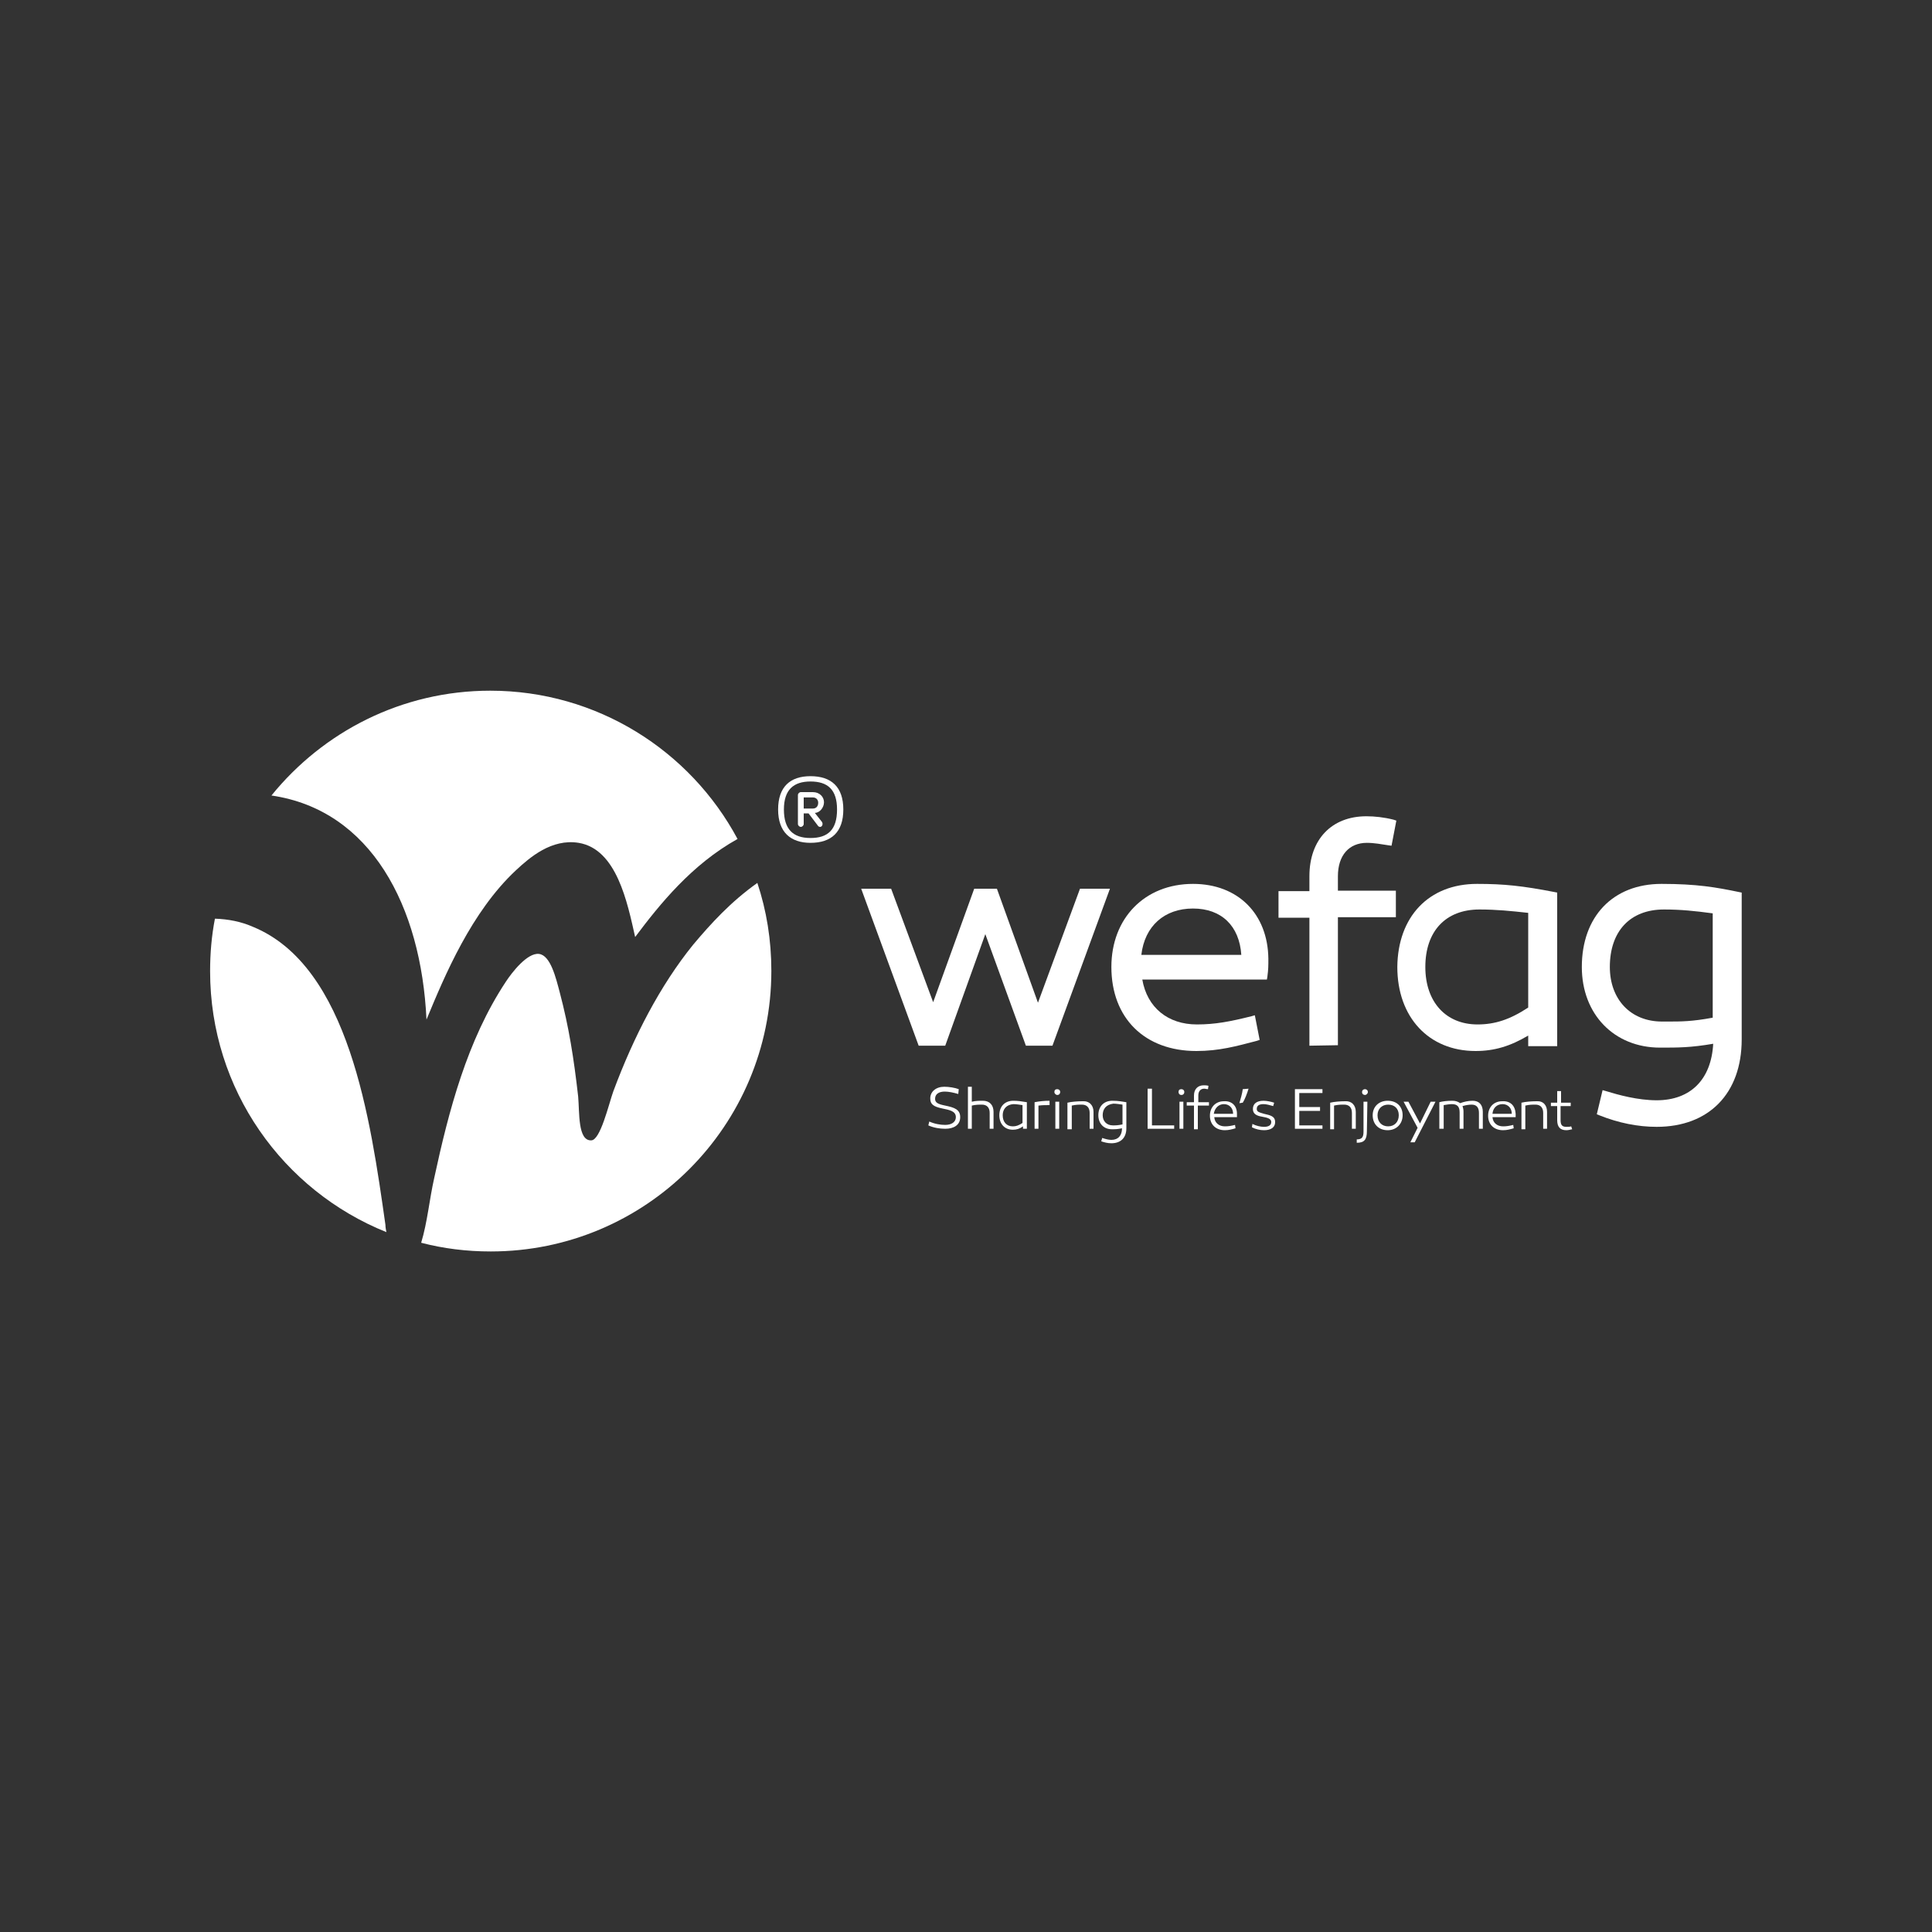 <?xml version="1.0" encoding="utf-8"?>
<!-- Generator: Adobe Illustrator 23.0.5, SVG Export Plug-In . SVG Version: 6.00 Build 0)  -->
<svg version="1.1" id="Layer_1" xmlns="http://www.w3.org/2000/svg" xmlns:xlink="http://www.w3.org/1999/xlink" x="0px" y="0px"
	 viewBox="0 0 400 400" style="enable-background:new 0 0 400 400;" xml:space="preserve">
<rect x="0" y="0" width="400" height="400" fill="#333333" stroke="none"/>
<style type="text/css">
	.st0{fill:#FFFFFF;}
</style>
<g>
	<polygon class="st0" points="212.4,216.5 204,193.4 195.7,216.5 190.2,216.5 178.3,184 184.5,184 193.2,207.5 201.7,184 206.4,184 
		214.9,207.6 223.6,184 229.8,184 217.9,216.5 	"/>
	<path class="st0" d="M247.7,217.6c-10.7,0-17.6-6.8-17.6-17.4c0-10.1,6.9-17.2,16.9-17.2c9.3,0,15.5,6.2,15.6,15.5
		c0,1.6,0,2.1-0.2,3.7l-0.1,0.6h-25.8c1,5.8,5.3,9.3,11.3,9.3c3.8,0,6.9-0.6,11.3-1.7l0.7-0.2l1,5.1l-0.6,0.2
		C256,216.6,252.4,217.6,247.7,217.6 M257,197.7c-0.4-6-4.1-9.6-10-9.6s-10,3.6-10.7,9.6H257z"/>
	<path class="st0" d="M271.1,216.5V190h-6.4v-5.5h6.4v-3.1c0-7.6,4.6-12.4,11.8-12.4c1.7,0,3.6,0.2,5.6,0.7l0.6,0.2l-1,5.2l-0.7-0.1
		c-1.3-0.2-2.9-0.5-4.4-0.5c-3.7,0-6,2.6-6,6.9v3h12v5.5h-12v26.5L271.1,216.5L271.1,216.5z"/>
	<path class="st0" d="M305.5,217.6c-9.7,0-16.2-7-16.2-17.4c0.1-10.4,6.5-17.2,16.5-17.2c5.6,0,9.4,0.4,16.1,1.7l0.5,0.1v31.8h-6
		v-2.2C312.7,216.6,309.4,217.6,305.5,217.6 M306.3,188.3c-7,0-11.2,4.5-11.2,11.9c0,7.3,4.3,11.9,10.8,11.9c3.6,0,6.7-1,10.5-3.5
		V189C312.8,188.6,309.8,188.3,306.3,188.3"/>
	<path class="st0" d="M343,233.3c-3.9,0-7.9-0.8-11.9-2.4l-0.5-0.2l1.2-5l0.7,0.2c2.6,0.8,6.6,1.9,10.5,1.9c7,0,11.3-4.3,11.7-11.7
		c-4.7,0.8-7.2,0.8-11,0.8c-9.5,0-16.2-6.9-16.2-16.7c0-10.4,6.4-17.2,16.5-17.2c7.3,0,11.3,0.7,16.1,1.7l0.5,0.1v30.4
		C360.6,226.4,353.8,233.3,343,233.3 M344.5,188.3c-7,0-11.2,4.5-11.2,11.9c0,6.7,4.3,11.3,10.8,11.3h1.2c2.7,0,5,0,9.3-0.8v-21.6
		C350.9,188.6,348,188.3,344.5,188.3"/>
	<path class="st0" d="M174.6,167.6c0,4.7-2.5,6.9-6.8,6.9c-4.1,0-6.7-2.2-6.7-6.9s2.5-6.9,6.7-6.9
		C172.1,160.7,174.6,162.9,174.6,167.6 M173.3,167.6c0-4.1-1.9-5.8-5.5-5.8c-3.5,0-5.5,1.7-5.5,5.8s1.9,5.9,5.5,5.9
		C171.4,173.5,173.3,171.8,173.3,167.6 M166.4,168.4v2.2c0,0.3-0.3,0.6-0.6,0.6s-0.6-0.3-0.6-0.6v-6c0-0.3,0.3-0.6,0.6-0.6h2.5
		c1.4,0,2.3,1,2.3,2.1s-0.9,2.2-1.9,2.2l1.5,1.9c0.1,0.2,0.1,0.3,0.1,0.4c0,0.3-0.2,0.6-0.5,0.6c-0.2,0-0.4-0.1-0.5-0.3l-1.9-2.5
		L166.4,168.4L166.4,168.4z M168.3,167.4c0.7,0,1.1-0.5,1.1-1.2c0-0.6-0.4-1.1-1.1-1.1h-1.9v2.3H168.3z"/>
	<path class="st0" d="M88.3,211.1c3.8-9.2,9.3-22.3,18.5-30.9c2.9-2.7,7.4-6.6,13-5.7c7.9,1.3,10.1,12.4,11.7,19.5
		c5.1-6.8,11.7-15,21.2-20.3c-9.8-18.3-29.1-30.7-51.2-30.7c-18.3,0-34.6,8.5-45.3,21.7C76.8,167.7,87.2,187.6,88.3,211.1"/>
	<path class="st0" d="M143.5,195.6c-6.8,8.4-12.3,19-16.5,30.3c-1,2.8-2.7,10.2-4.6,10.2c-2.8,0.1-2.4-5.8-2.7-9.1
		c-0.9-7.9-1.9-14.3-3.8-21.5c-0.8-3-1.9-7.7-4.3-8s-5.6,3.8-6.9,5.8c-8,12.1-11.8,26.7-14.8,40.6c-1,4.4-1.4,9.1-2.7,13.4
		c4.6,1.2,9.4,1.8,14.4,1.8c32.1,0,58.1-26,58.1-58.1c0-6.4-1-12.5-2.9-18.2C151.3,186.7,147.2,191.2,143.5,195.6"/>
	<path class="st0" d="M52.4,191.9c-2.5-1.1-5.1-1.6-7.9-1.7c-0.7,3.6-1,7.2-1,10.9c0,24.5,15.1,45.4,36.5,54c-0.1-0.5-0.2-1-0.2-1.5
		C76.7,231.8,72.3,200.1,52.4,191.9"/>
	<path class="st0" d="M198.4,226.5c-1-0.3-2-0.5-2.8-0.5c-1.2,0-2,0.5-2,1.5c0,0.8,0.6,1.1,2.1,1.4c1.9,0.4,3.1,0.8,3.1,2.4
		c0,1.6-1.3,2.4-3.1,2.4c-1.1,0-2.4-0.2-3.5-0.7l0.2-0.8c1.1,0.5,2.3,0.7,3.3,0.7c1.3,0,2.2-0.6,2.2-1.6c0-1.3-1.4-1.5-2.8-1.8
		c-1.9-0.4-2.5-0.9-2.5-2.1c0-1.4,1.2-2.4,2.9-2.4c1,0,2.2,0.2,3,0.5L198.4,226.5z"/>
	<path class="st0" d="M205.7,230.2v3.5h-0.8v-3.3c0-1.1-0.6-1.7-1.6-1.7c-0.6,0-1.3,0-2.1,0.2v4.8h-0.8V225h0.8v3.1
		c0.8-0.2,1.6-0.2,2.3-0.2C204.9,227.9,205.7,228.8,205.7,230.2"/>
	<path class="st0" d="M212.6,228.2v5.5h-0.8v-0.5c-0.7,0.5-1.3,0.7-2.1,0.7c-1.7,0-2.8-1.2-2.8-3s1.1-3,2.9-3
		C210.7,227.9,211.4,228,212.6,228.2 M207.6,230.9c0,1.4,0.8,2.3,2.1,2.3c0.7,0,1.2-0.2,2-0.7v-3.7c-0.7-0.1-1.3-0.2-1.9-0.2
		C208.4,228.7,207.6,229.6,207.6,230.9"/>
	<path class="st0" d="M217.3,228.8c-0.8,0-1.5,0-2.3,0.1v4.8h-0.8v-5.5c1-0.2,2.1-0.3,3.1-0.3V228.8z"/>
	<path class="st0" d="M218.3,226.1c0-0.4,0.2-0.6,0.6-0.6c0.3,0,0.6,0.2,0.6,0.6c0,0.3-0.2,0.6-0.6,0.6
		C218.6,226.7,218.3,226.4,218.3,226.1 M219.3,233.7h-0.8v-5.6h0.8V233.7z"/>
	<path class="st0" d="M226.4,230.2v3.5h-0.8v-3.3c0-1.1-0.6-1.7-1.6-1.7c-0.6,0-1.3,0-2.1,0.2v4.9H221v-5.5c0.8-0.2,2.1-0.3,3.1-0.3
		C225.5,227.9,226.4,228.8,226.4,230.2"/>
	<path class="st0" d="M233.2,228.2v5.4c0,1.9-1.1,3.1-3.1,3.1c-0.8,0-1.5-0.2-2.1-0.4l0.2-0.7c0.6,0.2,1.3,0.4,1.9,0.4
		c1.4,0,2.2-0.9,2.2-2.4c-1,0.2-1.4,0.2-2.1,0.2c-1.7,0-2.8-1.2-2.8-2.9c0-1.8,1.1-3,2.9-3C231.7,227.9,232.4,228.1,233.2,228.2
		 M228.3,230.9c0,1.2,0.8,2.1,2.1,2.1c0.6,0,1,0,2-0.2v-4.1c-0.7-0.1-1.3-0.2-1.9-0.2C229,228.7,228.3,229.6,228.3,230.9"/>
	<polygon class="st0" points="237.6,233.7 237.6,225.4 238.5,225.4 238.5,233 243.1,233 243.1,233.7 	"/>
	<path class="st0" d="M244,226.1c0-0.4,0.2-0.6,0.6-0.6c0.3,0,0.6,0.2,0.6,0.6c0,0.3-0.2,0.6-0.6,0.6S244,226.4,244,226.1
		 M245,233.7h-0.8v-5.6h0.8V233.7z"/>
	<path class="st0" d="M248,228.9v4.9h-0.8v-4.9h-1.5v-0.7h1.5v-1.4c0-1.3,0.8-2.1,2-2.1c0.3,0,0.6,0,1,0.1l-0.1,0.7
		c-0.3,0-0.5-0.1-0.8-0.1c-0.7,0-1.2,0.5-1.2,1.4v1.4h2.2v0.7L248,228.9L248,228.9z"/>
	<path class="st0" d="M256.1,230.6c0,0.3,0,0.4,0,0.7h-4.7c0.1,1.2,1,1.9,2.2,1.9c0.7,0,1.3-0.1,2.1-0.3l0.1,0.7
		c-0.7,0.2-1.4,0.4-2.2,0.4c-1.9,0-3.1-1.2-3.1-3s1.2-3,2.9-3C255,227.9,256.1,228.9,256.1,230.6 M251.3,230.6h4c0-1.2-0.8-2-1.9-2
		C252.3,228.6,251.5,229.4,251.3,230.6"/>
	<path class="st0" d="M258.5,225.4c-0.3,1-0.8,2.3-1.2,2.9l-0.7,0.1c0.2-0.7,0.6-2,0.7-2.9L258.5,225.4z"/>
	<path class="st0" d="M259.3,232.7c0.8,0.4,1.7,0.6,2.4,0.6c0.9,0,1.5-0.3,1.5-1s-0.8-0.9-1.9-1.1c-1.2-0.2-1.9-0.6-1.9-1.6
		c0-1.1,0.8-1.7,2.2-1.7c0.7,0,1.6,0.2,2.2,0.4l-0.2,0.7c-0.7-0.2-1.4-0.4-2-0.4c-0.9,0-1.4,0.3-1.4,1c0,0.6,0.5,0.7,1.5,1
		c1.3,0.3,2.3,0.5,2.3,1.7s-1,1.7-2.3,1.7c-0.8,0-1.7-0.2-2.5-0.6L259.3,232.7z"/>
	<polygon class="st0" points="273.3,229.2 273.3,230 269,230 269,233 273.8,233 273.8,233.7 268.1,233.7 268.1,225.5 273.8,225.5 
		273.8,226.3 269,226.3 269,229.2 	"/>
	<path class="st0" d="M280.7,230.2v3.5h-0.8v-3.3c0-1.1-0.6-1.7-1.6-1.7c-0.6,0-1.3,0-2.1,0.2v4.9h-0.8v-5.5
		c0.8-0.2,2.1-0.3,3.1-0.3C279.8,227.9,280.7,228.8,280.7,230.2"/>
	<path class="st0" d="M283,234.2c0,1.7-0.5,2.4-2.1,2.4v-0.7c1.1,0,1.4-0.5,1.4-1.6v-6.2h0.8L283,234.2L283,234.2z M283.2,226.1
		c0,0.3-0.3,0.6-0.6,0.6s-0.6-0.2-0.6-0.6c0-0.4,0.3-0.6,0.6-0.6C282.9,225.5,283.2,225.7,283.2,226.1"/>
	<path class="st0" d="M290.4,230.9c0,1.8-1.3,3.1-3.1,3.1s-3.1-1.2-3.1-3.1c0-1.8,1.3-3,3.1-3C289.2,227.9,290.4,229.1,290.4,230.9
		 M289.6,230.9c0-1.4-0.9-2.2-2.2-2.2s-2.2,0.9-2.2,2.2c0,1.4,0.9,2.3,2.2,2.3S289.6,232.3,289.6,230.9"/>
	<polygon class="st0" points="292.9,236.5 292,236.5 293.5,233.5 290.6,228.1 291.6,228.1 294,232.6 296.2,228.1 297.2,228.1 	"/>
	<path class="st0" d="M307,230.2v3.5h-0.8v-3.3c0-1.1-0.5-1.7-1.5-1.7c-0.6,0-1.2,0.1-1.9,0.3c0.1,0.3,0.2,0.7,0.2,1.1v3.6h-0.8
		v-3.4c0-1.2-0.5-1.7-1.6-1.7c-0.5,0-1.1,0.1-1.7,0.2v4.9H298v-5.5c0.7-0.2,1.7-0.3,2.7-0.3c0.7,0,1.2,0.2,1.6,0.5
		c0.8-0.3,1.7-0.5,2.6-0.5C306.2,227.9,307,228.7,307,230.2"/>
	<path class="st0" d="M313.8,230.6c0,0.3,0,0.4,0,0.7H309c0.1,1.2,1,1.9,2.2,1.9c0.7,0,1.3-0.1,2.1-0.3l0.1,0.7
		c-0.7,0.2-1.4,0.4-2.2,0.4c-1.9,0-3.1-1.2-3.1-3s1.2-3,2.9-3C312.7,227.9,313.7,228.9,313.8,230.6 M309,230.6h4c0-1.2-0.8-2-1.9-2
		C309.9,228.6,309.1,229.4,309,230.6"/>
	<path class="st0" d="M320.3,230.2v3.5h-0.8v-3.3c0-1.1-0.6-1.7-1.6-1.7c-0.6,0-1.3,0-2.1,0.2v4.9H315v-5.5c0.8-0.2,2.1-0.3,3.1-0.3
		C319.5,227.9,320.3,228.8,320.3,230.2"/>
	<path class="st0" d="M325.5,233.8c-0.5,0.1-0.8,0.2-1.2,0.2c-1.3,0-1.9-0.7-1.9-2.1V229h-1.3v-0.7h1.3v-2.4h0.8v2.4h2v0.7h-2.1v2.9
		c0,1,0.3,1.4,1.2,1.4c0.3,0,0.7,0,1-0.1L325.5,233.8z"/>
</g>
</svg>

